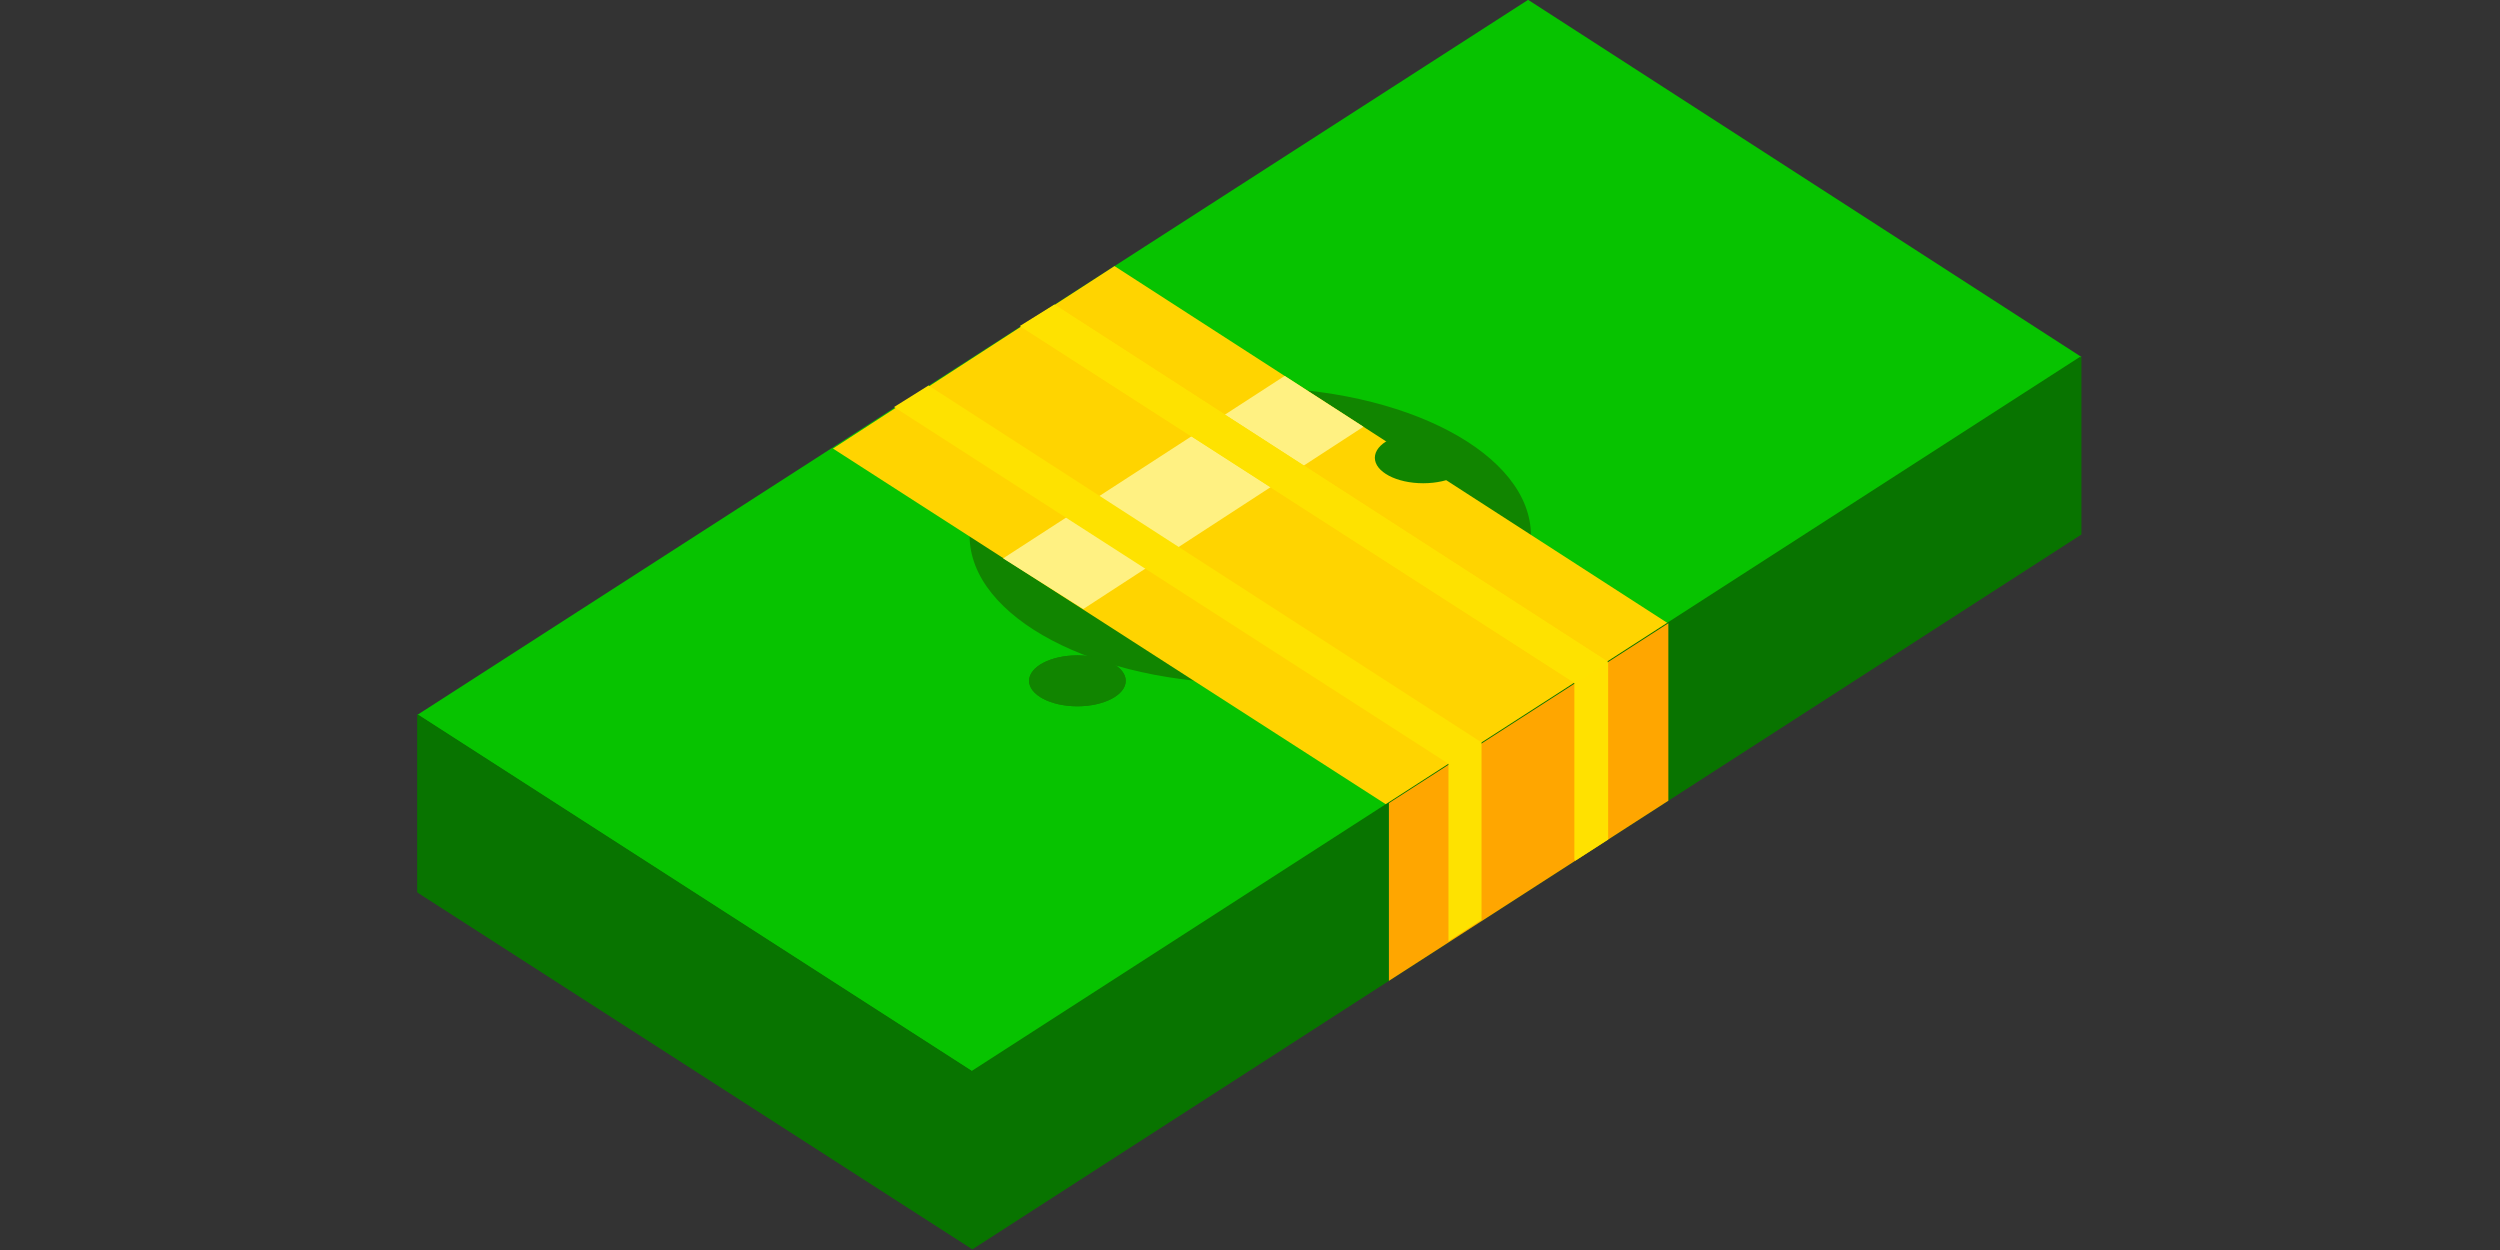 <?xml version="1.0" encoding="UTF-8" standalone="no"?>
<!DOCTYPE svg PUBLIC "-//W3C//DTD SVG 1.1//EN" "http://www.w3.org/Graphics/SVG/1.1/DTD/svg11.dtd">
<svg width="100%" height="100%" viewBox="0 0 1024 512" version="1.1" xmlns="http://www.w3.org/2000/svg" xmlns:xlink="http://www.w3.org/1999/xlink" xml:space="preserve" xmlns:serif="http://www.serif.com/" style="fill-rule:evenodd;clip-rule:evenodd;stroke-linejoin:round;stroke-miterlimit:2;">
    <rect x="0" y="0" width="1024" height="512" fill="#333333" stroke="none"/>
    <g transform="matrix(0.827,0,0,0.925,106.605,-210.002)">
        <g transform="matrix(1,0,0,1,-274.754,-236.741)">
            <path d="M1176.75,621.841L627.354,938.341L352.6,780.3L902.7,463.7L1176.75,621.841Z" style="fill:rgb(7,195,0);"/>
        </g>
        <g transform="matrix(3.124,0,0,3.124,-619.046,-1374.41)">
            <ellipse cx="355.116" cy="588.538" rx="44.5" ry="20.991" style="fill:rgb(17,133,0);"/>
        </g>
        <g transform="matrix(1,0,0,1,-274.754,-236.741)">
            <path d="M971.899,739.742L833.154,820.441L558.4,662.4L697.844,581.601L971.899,739.742Z" style="fill:rgb(255,212,0);"/>
        </g>
        <g transform="matrix(1,0,0,1,-274.754,-236.741)">
            <path d="M821.133,652.744L682.389,733.443L642.675,711.03L782.119,630.231L821.133,652.744Z" style="fill:rgb(255,241,130);"/>
        </g>
        <g transform="matrix(0.862,0,0,0.862,24.184,37.891)">
            <path d="M380.781,860.67L380.781,860.785L1017.78,493.704L1017.78,402.571L380.781,769.537L62.218,586.296L62.218,677.545L380.781,860.67Z" style="fill:rgb(8,116,0);"/>
        </g>
        <path d="M902,385.1L352.6,701.6L352.6,780.3L902,463.7L902,385.1Z" style="fill:rgb(8,116,0);"/>
        <g transform="matrix(1,0,0,1,-495.225,-116.7)">
            <path d="M847.825,818.3L573.07,660.259L573.07,738.959L847.825,896.9L847.825,818.3Z" style="fill:rgb(8,116,0);"/>
        </g>
        <path d="M697.405,503.001L559,582.659L559,661.359L697.405,581.601L697.405,503.001Z" style="fill:rgb(255,166,0);"/>
        <g transform="matrix(0.862,0,0,0.862,24.184,37.891)">
            <path d="M654.658,611.761L336.095,428.52L355.906,417.444L673.658,600.801L673.658,692.011L654.658,702.96L654.658,611.761Z" style="fill:rgb(254,226,0);"/>
        </g>
        <g transform="matrix(0.862,0,0,0.862,24.184,37.891)">
            <path d="M726.998,570.101L408.434,386.861L428.246,375.845L745.998,559.201L745.998,650.324L726.998,661.273L726.998,570.101Z" style="fill:rgb(254,226,0);"/>
        </g>
        <g transform="matrix(1,0,0,1,-212.613,-272.847)">
            <path d="M880.205,793.037L863.818,802.438L589.063,644.397L606.15,634.896L880.205,793.037Z" style="fill:rgb(254,226,0);"/>
        </g>
        <g transform="matrix(1,0,0,1,40.656,-27.889)">
            <path d="M626.935,548.079L610.548,557.48L610.548,636.114L626.935,626.67L626.935,548.079Z" style="fill:rgb(255,225,0);"/>
        </g>
    </g>
    <g transform="matrix(0.445,0,0,0.497,283.278,-13.638)">
        <ellipse cx="355.116" cy="588.538" rx="44.5" ry="20.991" style="fill:rgb(17,133,0);"/>
    </g>
    <g transform="matrix(0.445,0,0,0.497,283.278,-13.638)">
        <ellipse cx="355.116" cy="588.538" rx="44.5" ry="20.991" style="fill:rgb(17,133,0);"/>
    </g>
    <g transform="matrix(0.445,0,0,0.497,424.913,-104.998)">
        <ellipse cx="355.116" cy="588.538" rx="44.5" ry="20.991" style="fill:rgb(17,133,0);"/>
    </g>
</svg>

